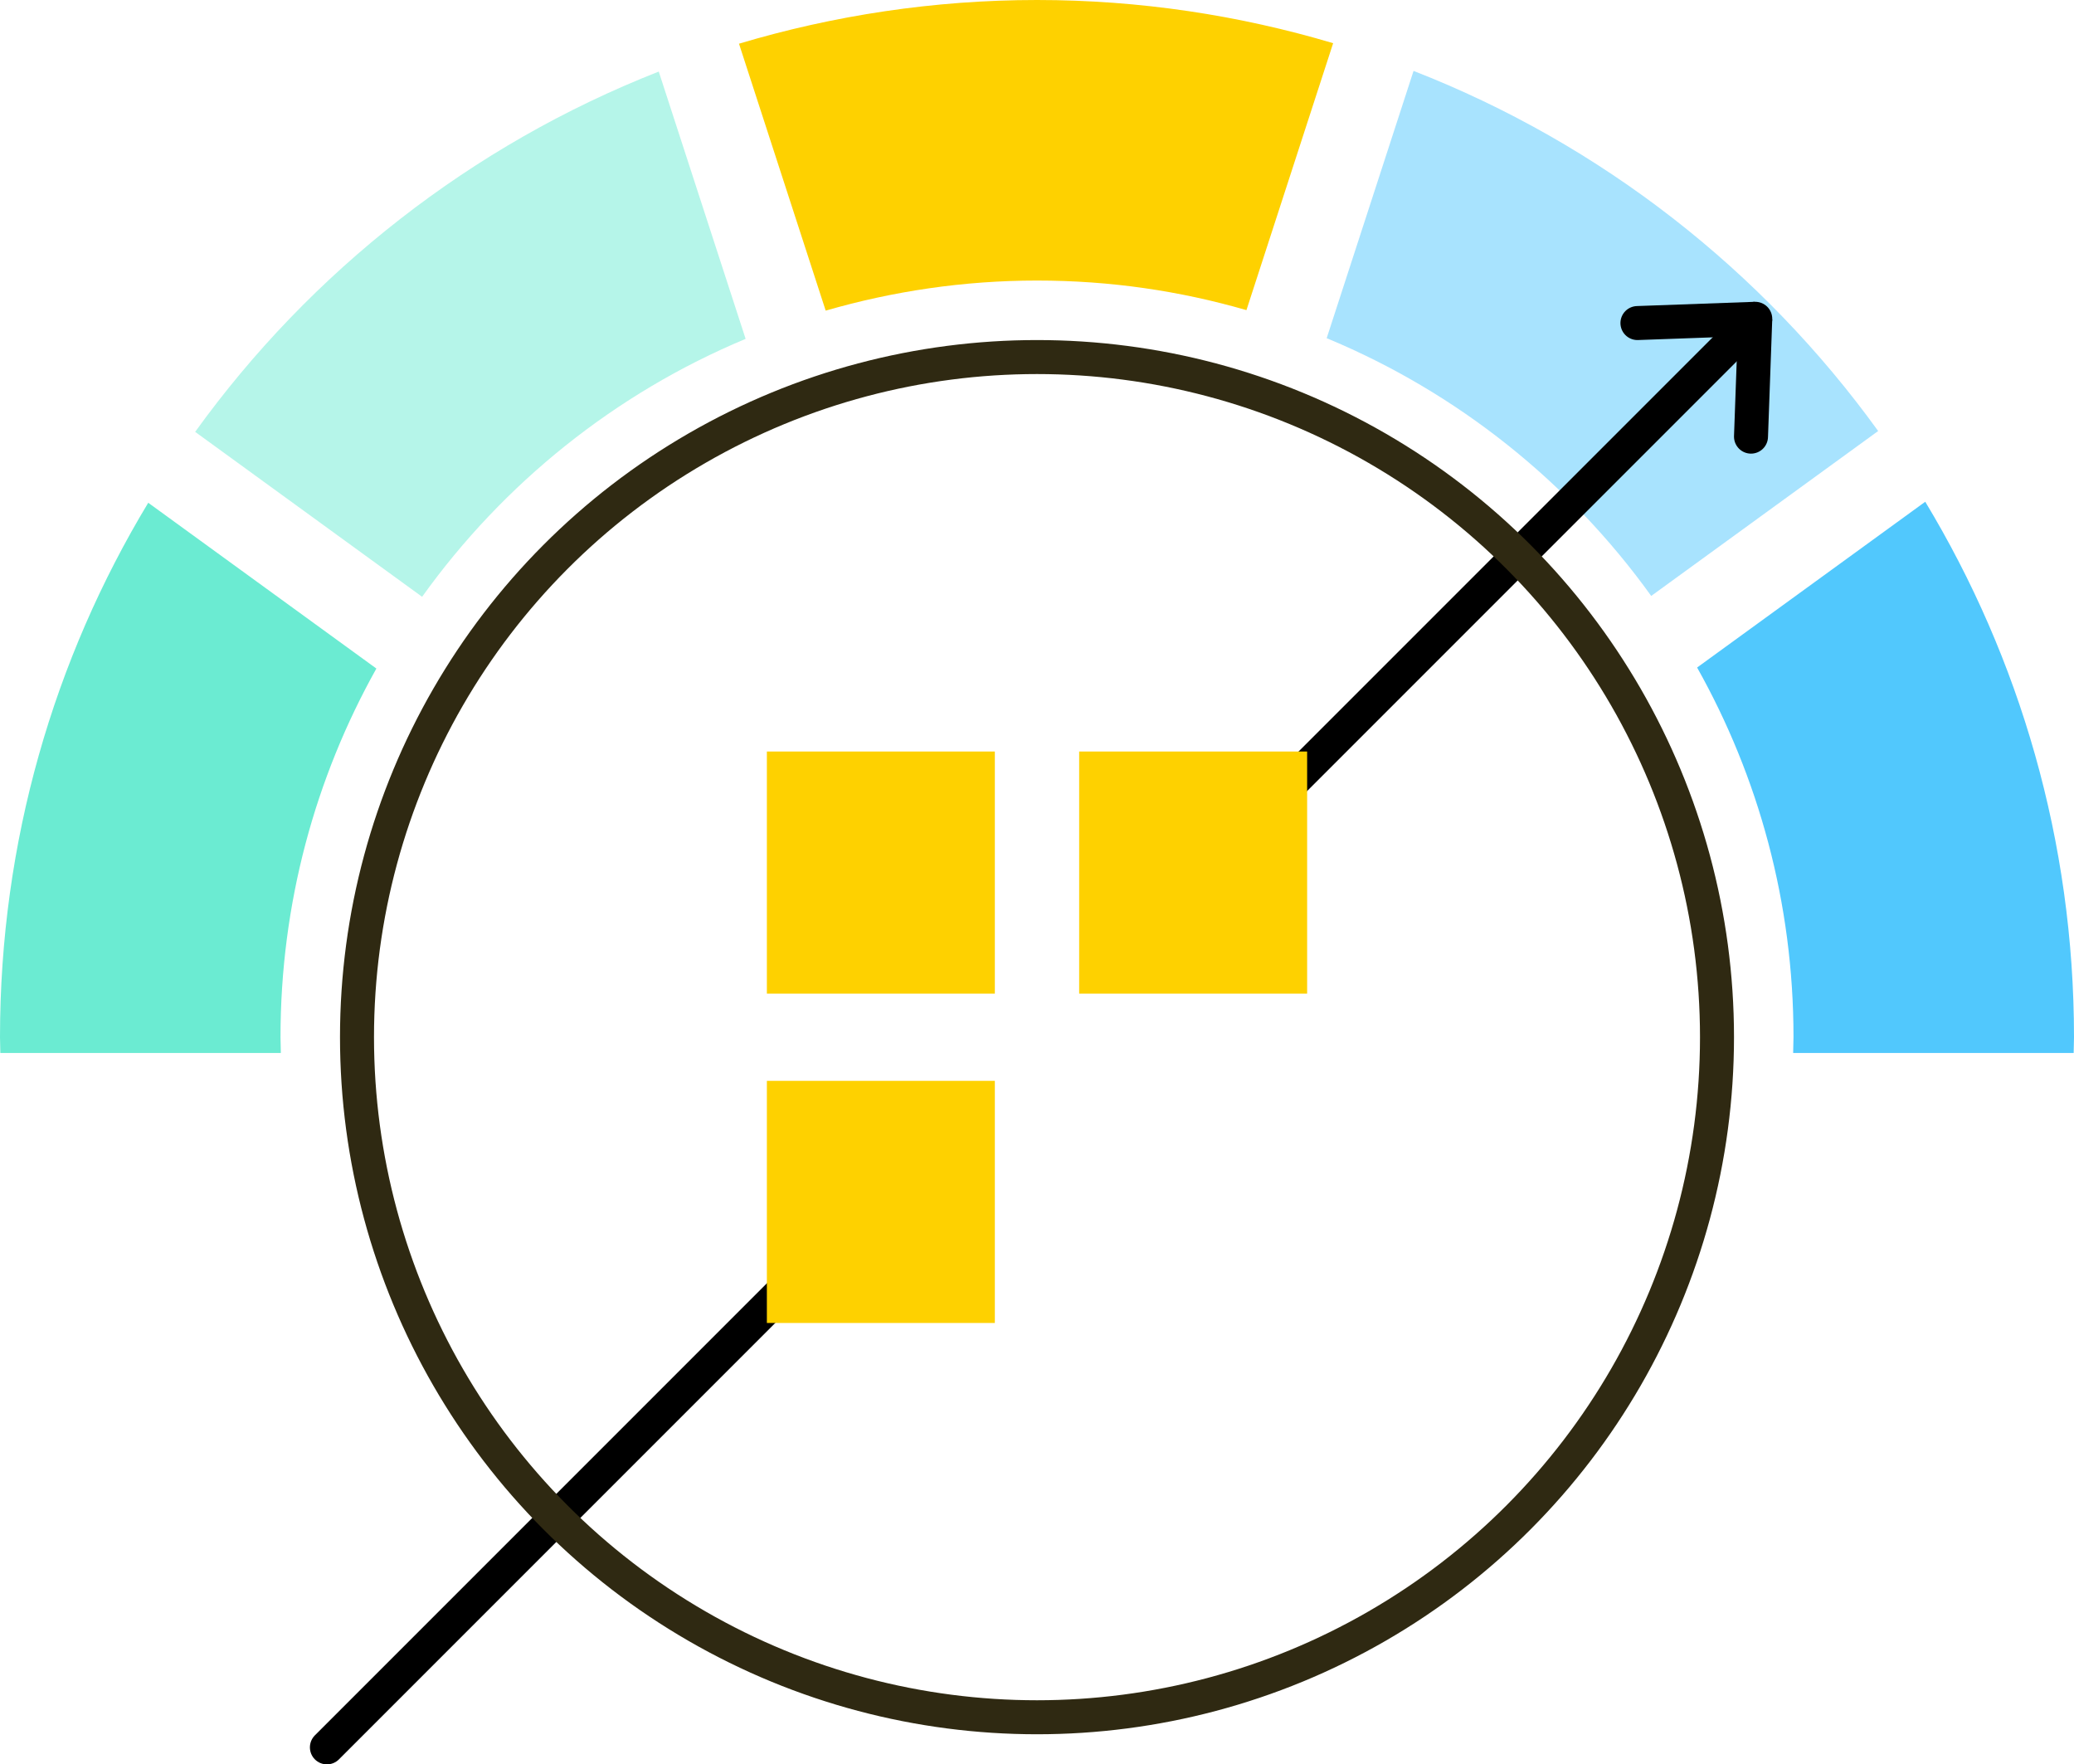 <?xml version="1.0" encoding="UTF-8"?>
<svg id="Ebene_1" data-name="Ebene 1" xmlns="http://www.w3.org/2000/svg" xmlns:xlink="http://www.w3.org/1999/xlink" viewBox="0 0 122 103.77">
  <defs>
    <style>
      .cls-1, .cls-2, .cls-3 {
        fill: none;
      }

      .cls-4 {
        fill: #b5f5e9;
      }

      .cls-5 {
        fill: #51c8fd;
      }

      .cls-6 {
        clip-path: url(#clippath-1);
      }

      .cls-7 {
        fill: #fed100;
      }

      .cls-2 {
        stroke: #2f2912;
        stroke-linejoin: round;
      }

      .cls-2, .cls-3 {
        stroke-linecap: round;
        stroke-width: 2px;
      }

      .cls-8 {
        fill: #6bebd2;
      }

      .cls-3 {
        stroke: #000;
        stroke-miterlimit: 1;
      }

      .cls-9 {
        fill: #a8e3fe;
      }

      .cls-10 {
        clip-path: url(#clippath);
      }
    </style>
    <clipPath id="clippath">
      <rect class="cls-1" width="122" height="103.77"/>
    </clipPath>
    <clipPath id="clippath-1">
      <rect class="cls-1" width="122" height="103.77"/>
    </clipPath>
  </defs>
  <g class="cls-10">
    <path class="cls-9" d="M110.48,25.35c-6.83-9.46-16.3-16.88-27.33-21.18l-5.11,15.72c7.69,3.19,14.29,8.48,19.09,15.16l13.35-9.7Z"/>
    <path class="cls-7" d="M78.42,2.54C72.9.9,67.06,0,61,0s-11.98.91-17.53,2.57l5.1,15.7c3.94-1.14,8.11-1.77,12.43-1.77s8.41.61,12.32,1.74l5.1-15.7Z"/>
    <path class="cls-4" d="M38.75,4.21c-11.01,4.32-20.46,11.74-27.27,21.19l13.35,9.7c4.78-6.67,11.36-11.97,19.03-15.17l-5.11-15.72Z"/>
    <path class="cls-8" d="M22.14,39.32l-13.42-9.75C3.18,38.75,0,49.5,0,61c0,.31.02.62.02.93h16.5c0-.31-.02-.62-.02-.93,0-7.87,2.05-15.26,5.64-21.68"/>
    <path class="cls-5" d="M105.48,61.93h16.5c0-.31.02-.62.02-.93,0-11.52-3.2-22.29-8.75-31.49l-13.42,9.75c3.61,6.43,5.67,13.84,5.67,21.73,0,.31-.02.62-.02.93"/>
  </g>
  <line class="cls-3" x1="72.48" y1="49.52" x2="103.25" y2="18.75"/>
  <polyline class="cls-3" points="96.32 19 103.25 18.75 103 25.68"/>
  <g class="cls-6">
    <line class="cls-3" x1="19.23" y1="102.77" x2="49.66" y2="72.34"/>
    <circle class="cls-2" cx="61" cy="61" r="40"/>
  </g>
  <rect class="cls-7" x="63.48" y="44.2" width="13.41" height="14.24"/>
  <rect class="cls-7" x="45.11" y="63.57" width="13.41" height="14.24"/>
  <rect class="cls-7" x="45.11" y="44.2" width="13.41" height="14.24"/>
</svg>